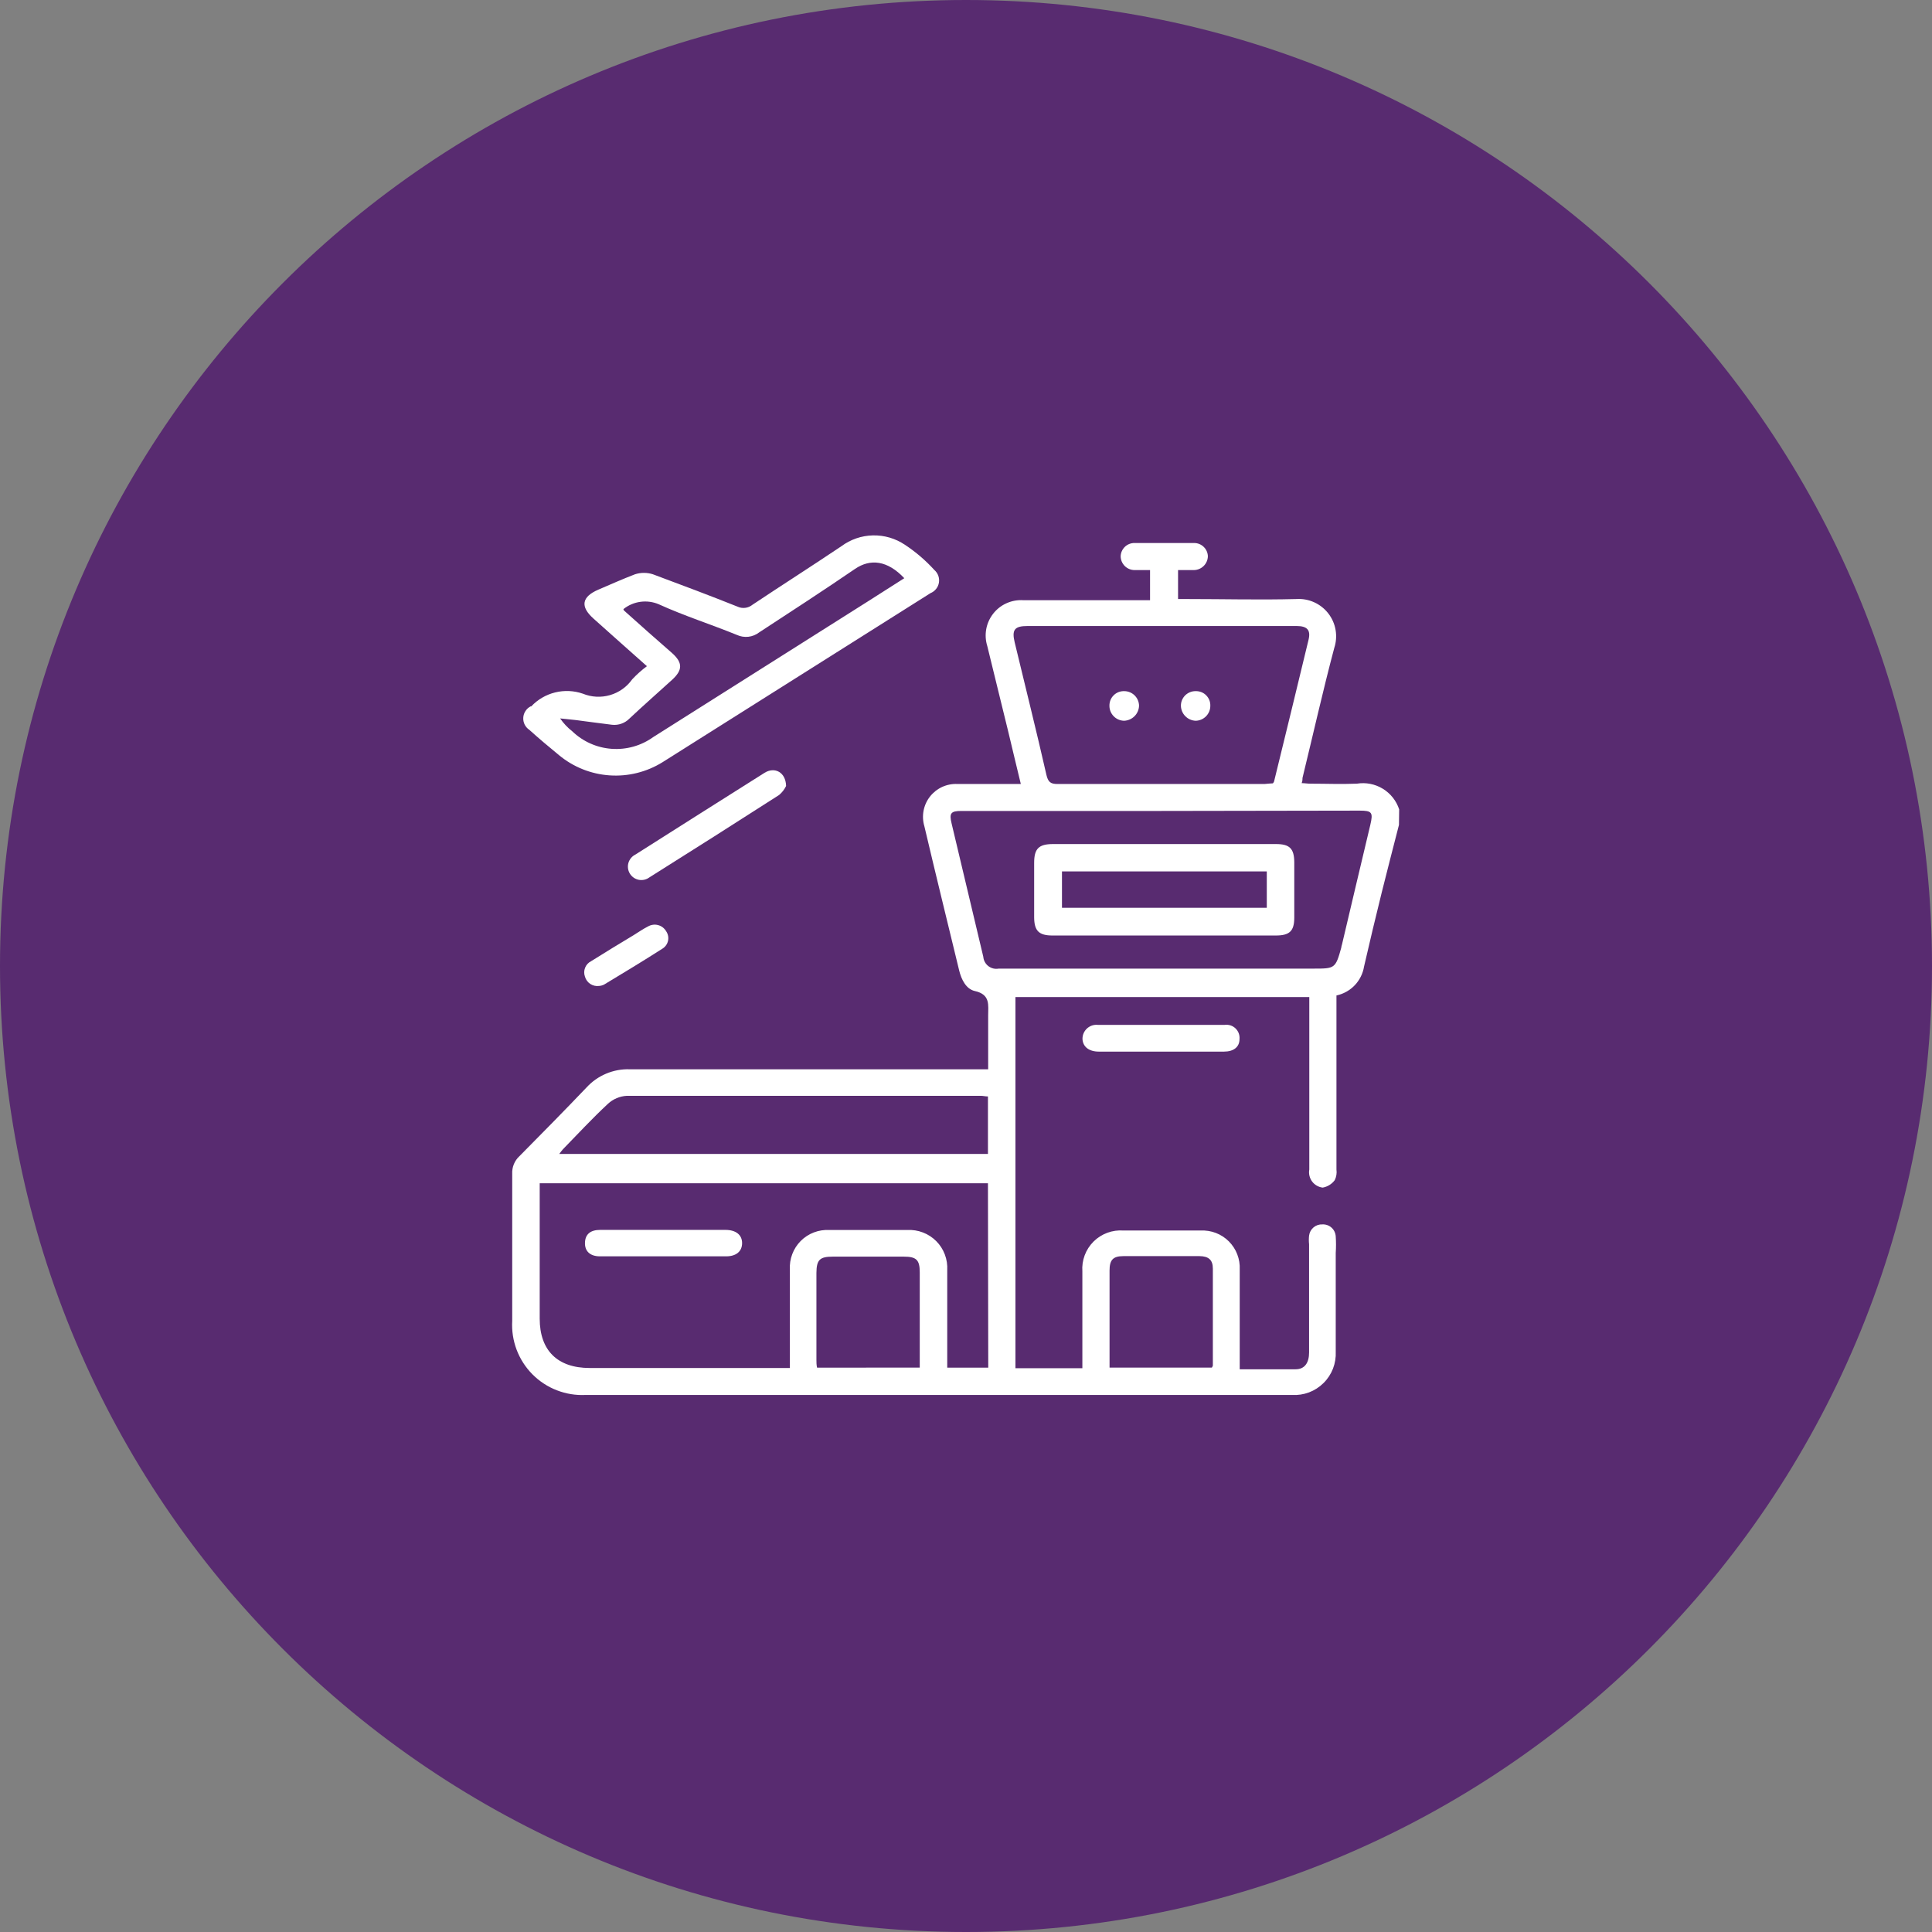 <?xml version="1.0" encoding="UTF-8"?> <svg xmlns="http://www.w3.org/2000/svg" width="83" height="83" viewBox="0 0 83 83" fill="none"><rect x="0" y="0" width="83" height="83" fill="#808080" stroke="none"/><g clip-path="url(#clip0_513_302)"><path d="M41.5 83C64.42 83 83 64.42 83 41.5C83 18.58 64.42 0 41.5 0C18.58 0 0 18.58 0 41.5C0 64.42 18.58 83 41.5 83Z" fill="#582B70"></path><path d="M60.1 35.439C59.855 36.402 59.6 37.369 59.36 38.341C59.099 39.395 58.846 40.455 58.601 41.521C58.552 41.824 58.412 42.105 58.201 42.327C57.989 42.549 57.715 42.702 57.415 42.766V50.243C57.437 50.399 57.411 50.557 57.343 50.698C57.218 50.868 57.033 50.983 56.825 51.02C56.735 51.01 56.648 50.981 56.569 50.936C56.491 50.89 56.422 50.83 56.368 50.757C56.314 50.684 56.276 50.601 56.255 50.513C56.234 50.424 56.232 50.333 56.248 50.243C56.248 47.926 56.248 45.61 56.248 43.288V42.834H43.624V58.779H46.499V58.379C46.499 57.126 46.499 55.872 46.499 54.623C46.482 54.386 46.516 54.15 46.599 53.928C46.682 53.706 46.812 53.505 46.98 53.338C47.147 53.171 47.349 53.043 47.571 52.961C47.793 52.879 48.03 52.846 48.266 52.864C49.372 52.864 50.476 52.864 51.578 52.864C51.801 52.853 52.025 52.888 52.234 52.968C52.443 53.048 52.633 53.171 52.791 53.329C52.949 53.487 53.073 53.677 53.153 53.885C53.234 54.094 53.27 54.317 53.259 54.541C53.259 55.817 53.259 57.094 53.259 58.37V58.825C54.086 58.825 54.876 58.825 55.662 58.825C56.053 58.825 56.239 58.543 56.239 58.102C56.239 56.555 56.239 55.006 56.239 53.455C56.225 53.331 56.225 53.206 56.239 53.083C56.256 52.945 56.324 52.819 56.431 52.729C56.537 52.64 56.673 52.594 56.811 52.601C56.883 52.597 56.954 52.608 57.022 52.632C57.09 52.656 57.152 52.693 57.205 52.741C57.258 52.789 57.301 52.847 57.332 52.912C57.362 52.977 57.38 53.047 57.384 53.119C57.4 53.355 57.4 53.592 57.384 53.828C57.384 55.24 57.384 56.653 57.384 58.066C57.396 58.315 57.356 58.565 57.266 58.798C57.175 59.031 57.037 59.242 56.859 59.417C56.682 59.593 56.469 59.73 56.236 59.818C56.002 59.906 55.752 59.943 55.503 59.928C45.391 59.928 35.276 59.928 25.157 59.928C24.736 59.949 24.314 59.88 23.921 59.727C23.527 59.575 23.17 59.34 22.873 59.041C22.576 58.741 22.345 58.382 22.195 57.987C22.046 57.592 21.981 57.17 22.005 56.748C22.005 54.641 22.005 52.533 22.005 50.43C21.998 50.288 22.022 50.147 22.075 50.016C22.128 49.885 22.21 49.767 22.314 49.671C23.281 48.694 24.249 47.713 25.198 46.718C25.432 46.463 25.718 46.261 26.038 46.126C26.357 45.991 26.701 45.926 27.047 45.937C32.017 45.937 36.988 45.937 41.961 45.937H42.452V44.338C42.452 44.102 42.452 43.883 42.452 43.634C42.452 43.179 42.556 42.725 41.879 42.575C41.507 42.493 41.302 42.085 41.207 41.694C40.707 39.632 40.199 37.565 39.712 35.498C39.647 35.281 39.635 35.051 39.677 34.829C39.719 34.606 39.814 34.397 39.954 34.219C40.094 34.041 40.275 33.899 40.481 33.805C40.687 33.712 40.913 33.669 41.139 33.681C41.956 33.681 42.774 33.681 43.592 33.681C43.665 33.681 43.737 33.681 43.855 33.681C43.674 32.926 43.496 32.2 43.324 31.468C43.024 30.233 42.715 28.997 42.415 27.757C42.341 27.522 42.325 27.272 42.369 27.029C42.413 26.786 42.516 26.558 42.668 26.364C42.82 26.169 43.017 26.015 43.242 25.915C43.467 25.814 43.714 25.769 43.96 25.785C45.636 25.785 47.308 25.785 48.98 25.785H49.407V24.491C49.179 24.491 48.952 24.491 48.743 24.491C48.585 24.491 48.433 24.428 48.321 24.317C48.209 24.205 48.145 24.054 48.144 23.896C48.15 23.741 48.216 23.596 48.328 23.489C48.44 23.383 48.589 23.325 48.743 23.328C49.597 23.328 50.451 23.328 51.31 23.328C51.461 23.33 51.606 23.39 51.714 23.496C51.822 23.601 51.886 23.744 51.891 23.896C51.888 24.052 51.824 24.202 51.713 24.312C51.602 24.423 51.453 24.487 51.296 24.491C51.187 24.491 51.074 24.491 50.965 24.491H50.61V25.735C50.747 25.735 50.878 25.735 51.01 25.735C52.568 25.735 54.136 25.776 55.694 25.735C55.956 25.718 56.218 25.766 56.457 25.874C56.696 25.982 56.905 26.147 57.066 26.355C57.227 26.562 57.334 26.806 57.378 27.065C57.422 27.324 57.402 27.589 57.32 27.839C56.829 29.688 56.411 31.559 55.957 33.417C55.957 33.476 55.957 33.54 55.921 33.644C56.053 33.644 56.166 33.667 56.284 33.667C56.952 33.667 57.62 33.694 58.292 33.667C58.677 33.604 59.071 33.681 59.404 33.883C59.738 34.086 59.988 34.401 60.109 34.771L60.1 35.439ZM42.443 50.834H23.186C23.186 50.979 23.186 51.088 23.186 51.197C23.186 53.014 23.186 54.831 23.186 56.649C23.186 58.011 23.945 58.77 25.335 58.77H33.934V54.545C33.92 54.319 33.955 54.092 34.035 53.88C34.115 53.667 34.239 53.474 34.399 53.313C34.559 53.152 34.751 53.027 34.963 52.946C35.175 52.865 35.402 52.829 35.629 52.842C36.74 52.842 37.856 52.842 38.977 52.842C39.206 52.829 39.436 52.865 39.65 52.948C39.865 53.03 40.06 53.157 40.222 53.32C40.384 53.483 40.51 53.678 40.591 53.894C40.672 54.109 40.707 54.339 40.694 54.568C40.694 55.831 40.694 57.098 40.694 58.361V58.756H42.456L42.443 50.834ZM54.685 33.653C54.706 33.629 54.723 33.601 54.735 33.572C55.23 31.541 55.73 29.515 56.216 27.484C56.316 27.071 56.162 26.894 55.703 26.894H44.146C43.587 26.894 43.46 27.053 43.592 27.598C44.046 29.492 44.523 31.387 44.955 33.29C45.027 33.59 45.127 33.685 45.441 33.681C48.403 33.681 51.346 33.681 54.326 33.681C54.458 33.667 54.594 33.658 54.685 33.653ZM49.888 34.839H41.302C40.848 34.839 40.775 34.934 40.88 35.37C41.334 37.283 41.788 39.191 42.243 41.103C42.249 41.182 42.272 41.258 42.309 41.327C42.347 41.397 42.399 41.457 42.461 41.505C42.524 41.553 42.596 41.587 42.672 41.606C42.749 41.624 42.828 41.626 42.906 41.612C47.417 41.612 51.928 41.612 56.434 41.612C57.343 41.612 57.374 41.612 57.624 40.704C57.624 40.658 57.647 40.608 57.656 40.563C58.06 38.855 58.46 37.147 58.869 35.439C58.996 34.903 58.942 34.825 58.415 34.825L49.888 34.839ZM42.443 47.104C42.329 47.104 42.234 47.077 42.138 47.077C37.069 47.077 31.999 47.077 26.929 47.077C26.626 47.093 26.338 47.215 26.116 47.422C25.444 48.045 24.821 48.721 24.181 49.376C24.126 49.435 24.085 49.498 24.026 49.575H42.443V47.104ZM52.064 58.752C52.087 58.706 52.105 58.684 52.105 58.661C52.105 57.298 52.105 55.885 52.105 54.5C52.105 54.127 51.923 53.968 51.533 53.964C50.442 53.964 49.352 53.964 48.262 53.964C47.807 53.964 47.667 54.136 47.667 54.586C47.667 55.613 47.667 56.644 47.667 57.671V58.752H52.064ZM39.513 58.752V54.663C39.513 54.127 39.372 53.986 38.827 53.986C37.809 53.986 36.796 53.986 35.778 53.986C35.215 53.986 35.079 54.123 35.074 54.686V58.42C35.074 58.525 35.074 58.634 35.102 58.756L39.513 58.752Z" fill="white"></path><path d="M27.792 28.62C27.016 27.925 26.252 27.257 25.498 26.576C24.917 26.058 24.989 25.64 25.707 25.331C26.23 25.108 26.743 24.877 27.279 24.672C27.53 24.591 27.8 24.591 28.051 24.672C29.273 25.127 30.482 25.581 31.686 26.062C31.789 26.11 31.904 26.128 32.017 26.113C32.131 26.099 32.238 26.053 32.326 25.981C33.593 25.136 34.879 24.318 36.142 23.469C36.535 23.176 37.009 23.012 37.499 23.001C37.989 22.989 38.471 23.131 38.877 23.405C39.341 23.711 39.765 24.074 40.139 24.486C40.216 24.552 40.275 24.637 40.309 24.732C40.344 24.827 40.353 24.93 40.337 25.029C40.321 25.129 40.279 25.223 40.215 25.302C40.152 25.381 40.07 25.443 39.976 25.481C36.136 27.904 32.296 30.327 28.456 32.749C27.776 33.169 26.982 33.366 26.184 33.31C25.387 33.255 24.628 32.951 24.013 32.44C23.581 32.086 23.154 31.727 22.741 31.355C22.656 31.298 22.587 31.221 22.541 31.13C22.495 31.038 22.474 30.937 22.48 30.835C22.485 30.733 22.517 30.634 22.573 30.549C22.628 30.463 22.705 30.393 22.795 30.346H22.823C23.1 30.052 23.457 29.843 23.851 29.747C24.244 29.65 24.657 29.669 25.04 29.801C25.411 29.953 25.823 29.974 26.208 29.862C26.593 29.75 26.929 29.511 27.161 29.183C27.354 28.977 27.565 28.788 27.792 28.62ZM26.784 26.167C26.784 26.203 26.807 26.23 26.825 26.244C27.506 26.853 28.188 27.462 28.878 28.061C29.332 28.47 29.332 28.784 28.878 29.201C28.265 29.76 27.642 30.305 27.038 30.873C26.942 30.97 26.826 31.044 26.698 31.089C26.57 31.135 26.433 31.151 26.298 31.137C25.771 31.073 25.244 31 24.717 30.932C24.499 30.905 24.263 30.887 24.063 30.864C24.207 31.072 24.381 31.258 24.581 31.414C25.04 31.857 25.641 32.125 26.277 32.17C26.914 32.216 27.547 32.037 28.065 31.664L37.287 25.835L38.849 24.84C38.127 24.073 37.391 23.991 36.732 24.441C35.37 25.372 34.007 26.258 32.617 27.166C32.482 27.271 32.32 27.337 32.151 27.356C31.981 27.375 31.809 27.347 31.654 27.275C30.541 26.821 29.382 26.453 28.306 25.962C28.057 25.855 27.785 25.818 27.516 25.854C27.248 25.89 26.995 25.998 26.784 26.167Z" fill="white"></path><path d="M33.771 33.767C33.699 33.916 33.597 34.047 33.471 34.153C31.617 35.343 29.758 36.525 27.892 37.697C27.828 37.744 27.754 37.777 27.677 37.794C27.599 37.811 27.518 37.812 27.44 37.797C27.362 37.781 27.287 37.749 27.222 37.704C27.157 37.658 27.101 37.599 27.06 37.532C27.018 37.463 26.991 37.388 26.98 37.308C26.97 37.229 26.975 37.149 26.997 37.072C27.019 36.996 27.057 36.924 27.108 36.863C27.158 36.801 27.221 36.751 27.293 36.715C29.143 35.54 30.995 34.368 32.848 33.199C33.28 32.931 33.757 33.172 33.771 33.767Z" fill="white"></path><path d="M49.879 45.178H47.208C46.781 45.178 46.517 44.969 46.504 44.629C46.504 44.545 46.521 44.462 46.554 44.385C46.588 44.308 46.638 44.239 46.7 44.182C46.762 44.126 46.835 44.083 46.915 44.056C46.995 44.03 47.079 44.021 47.163 44.029C48.98 44.029 50.797 44.029 52.614 44.029C52.698 44.018 52.784 44.026 52.865 44.052C52.945 44.078 53.019 44.123 53.08 44.182C53.141 44.241 53.188 44.313 53.218 44.393C53.247 44.472 53.258 44.558 53.25 44.642C53.25 44.983 52.995 45.178 52.582 45.178H49.879Z" fill="white"></path><path d="M25.734 42.357C25.602 42.374 25.469 42.343 25.358 42.27C25.247 42.196 25.166 42.085 25.13 41.957C25.085 41.834 25.087 41.698 25.136 41.575C25.184 41.453 25.276 41.353 25.394 41.294C25.993 40.917 26.593 40.553 27.211 40.181C27.42 40.054 27.624 39.908 27.842 39.799C27.907 39.762 27.978 39.738 28.052 39.728C28.127 39.718 28.202 39.723 28.274 39.743C28.346 39.762 28.414 39.795 28.473 39.841C28.532 39.887 28.582 39.944 28.619 40.008C28.66 40.068 28.688 40.136 28.702 40.208C28.715 40.279 28.714 40.352 28.698 40.423C28.681 40.494 28.651 40.561 28.607 40.619C28.564 40.678 28.509 40.726 28.446 40.763C27.624 41.289 26.788 41.794 25.952 42.298C25.884 42.332 25.81 42.352 25.734 42.357Z" fill="white"></path><path d="M28.528 52.837H31.163C31.617 52.837 31.881 53.051 31.881 53.405C31.881 53.76 31.627 53.973 31.195 53.973C29.378 53.973 27.571 53.973 25.776 53.973C25.344 53.973 25.117 53.746 25.131 53.383C25.144 53.019 25.371 52.837 25.785 52.837H28.528Z" fill="white"></path><path d="M48.934 30.319C48.929 30.488 48.86 30.648 48.741 30.767C48.622 30.887 48.462 30.957 48.294 30.964C48.126 30.962 47.965 30.893 47.847 30.773C47.729 30.654 47.662 30.492 47.662 30.324C47.66 30.24 47.675 30.157 47.705 30.079C47.736 30.001 47.783 29.931 47.842 29.872C47.901 29.812 47.971 29.766 48.049 29.735C48.127 29.704 48.21 29.69 48.294 29.692C48.462 29.691 48.623 29.756 48.743 29.874C48.863 29.991 48.932 30.151 48.934 30.319Z" fill="white"></path><path d="M51.996 30.324C51.996 30.492 51.93 30.654 51.811 30.773C51.693 30.893 51.533 30.962 51.364 30.964C51.197 30.957 51.038 30.887 50.921 30.767C50.803 30.647 50.736 30.487 50.733 30.319C50.732 30.236 50.748 30.153 50.78 30.076C50.812 29.999 50.859 29.93 50.918 29.871C50.978 29.813 51.048 29.767 51.126 29.736C51.203 29.705 51.286 29.69 51.369 29.692C51.452 29.69 51.535 29.704 51.613 29.735C51.69 29.766 51.761 29.812 51.819 29.872C51.878 29.931 51.924 30.002 51.955 30.079C51.985 30.157 51.999 30.24 51.996 30.324Z" fill="white"></path><path d="M50.02 36.261H54.817C55.403 36.261 55.598 36.452 55.603 37.042C55.603 37.833 55.603 38.627 55.603 39.418C55.603 39.999 55.403 40.19 54.808 40.19H45.218C44.632 40.19 44.432 39.99 44.428 39.409C44.428 38.632 44.428 37.851 44.428 37.069C44.428 36.461 44.623 36.265 45.227 36.261H50.02ZM45.623 37.437V39H54.422V37.437H45.623Z" fill="white"></path></g><defs><clipPath id="clip0_513_302"><rect width="83" height="83" fill="white"></rect></clipPath></defs></svg> 